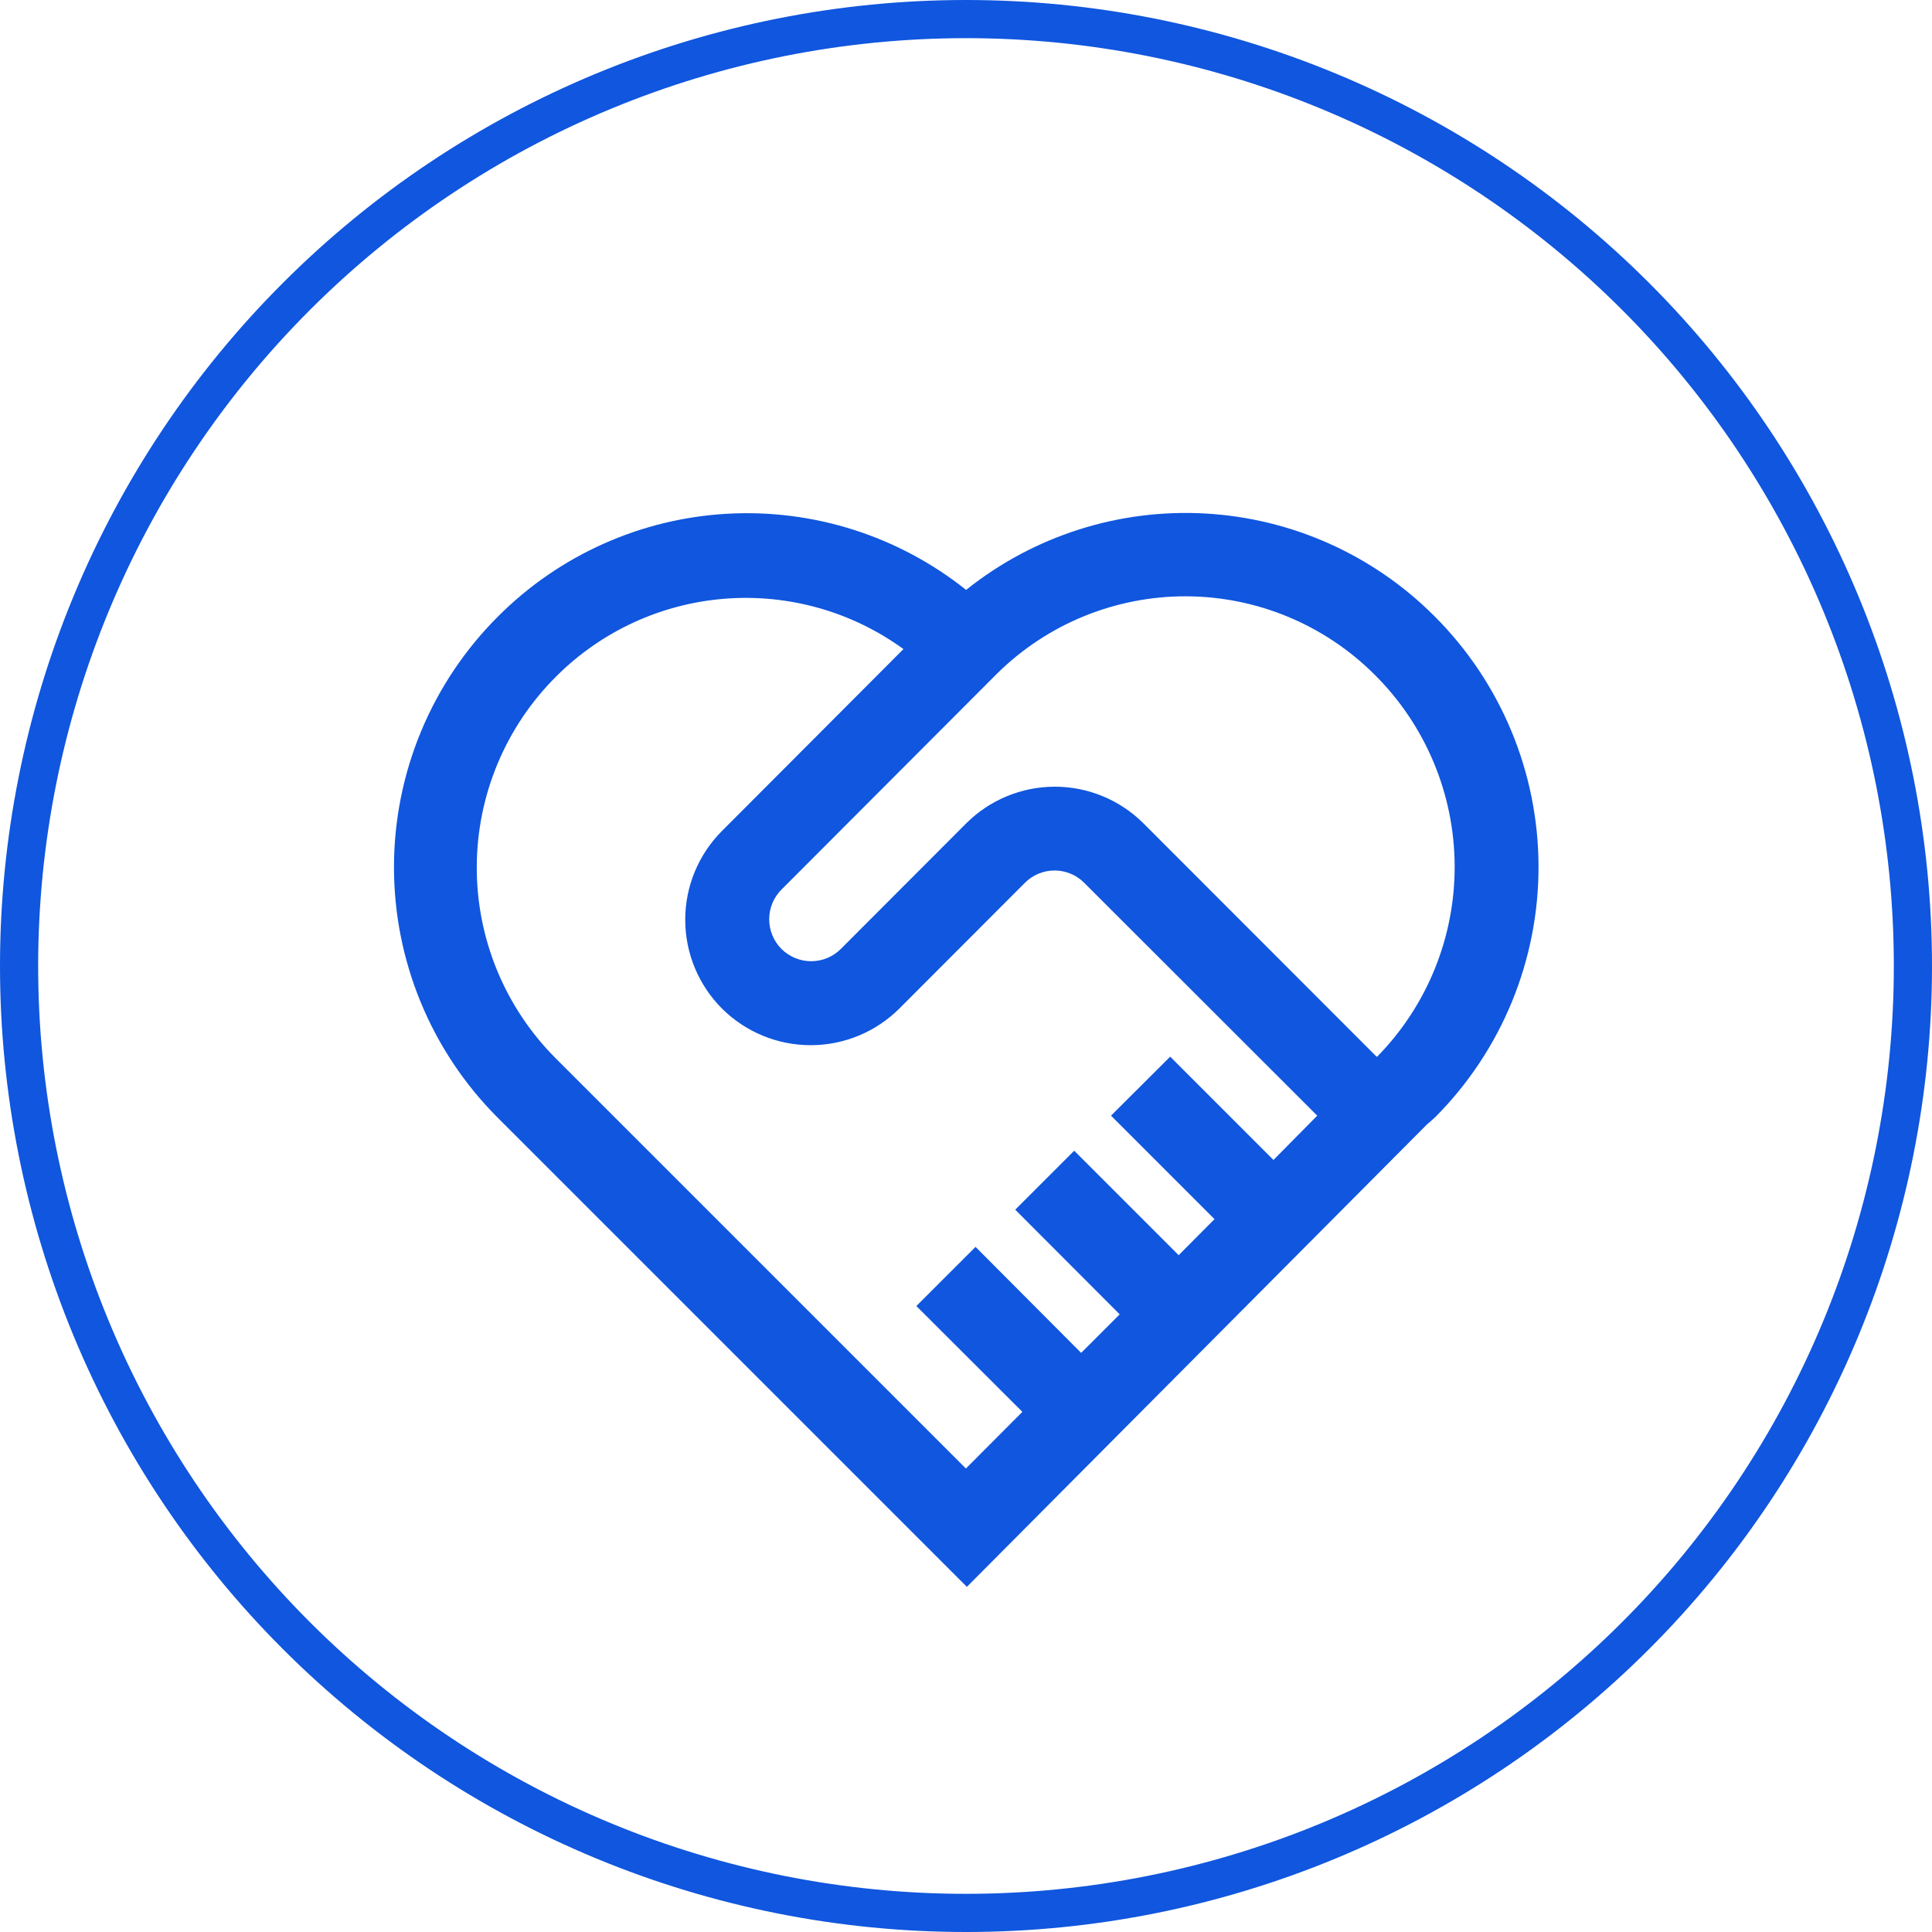 <svg width="100.25" height="100.25" viewBox="0 0 100.25 100.25" fill="none" xmlns="http://www.w3.org/2000/svg" xmlns:xlink="http://www.w3.org/1999/xlink">
	<desc>
			Created with Pixso.
	</desc>
	<defs/>
	<path id="Vector" d="M50.13 0C43.547 -0.001 37.027 1.294 30.944 3.813C24.862 6.332 19.335 10.024 14.68 14.68C10.024 19.335 6.332 24.861 3.813 30.944C1.295 37.027 -0.001 43.547 0 50.13C0 56.713 1.297 63.23 3.816 69.312C6.336 75.394 10.028 80.92 14.684 85.574C19.339 90.228 24.865 93.92 30.947 96.438C37.029 98.956 43.547 100.251 50.13 100.25C63.423 100.25 76.171 94.97 85.57 85.57C94.97 76.171 100.25 63.423 100.25 50.13C100.251 43.547 98.956 37.028 96.438 30.947C93.92 24.865 90.228 19.339 85.574 14.684C80.92 10.028 75.394 6.335 69.312 3.816C63.23 1.297 56.713 0 50.13 0ZM50.13 98.269C43.808 98.272 37.546 97.027 31.704 94.608C25.862 92.189 20.555 88.644 16.083 84.174C11.612 79.703 8.065 74.395 5.646 68.555C3.226 62.714 1.98 56.453 1.98 50.13C1.98 37.359 7.053 25.112 16.083 16.083C25.112 7.053 37.359 1.98 50.13 1.98C56.453 1.98 62.714 3.226 68.555 5.646C74.395 8.065 79.703 11.612 84.174 16.083C88.644 20.555 92.189 25.862 94.608 31.704C97.027 37.546 98.272 43.808 98.269 50.13C98.269 56.452 97.024 62.712 94.606 68.553C92.186 74.393 88.641 79.7 84.17 84.17C79.7 88.641 74.393 92.186 68.553 94.606C62.712 97.024 56.452 98.269 50.13 98.269ZM50.13 30.61C46.625 27.814 42.212 26.407 37.735 26.658C33.259 26.909 29.031 28.8 25.86 31.97C24.148 33.673 22.789 35.696 21.859 37.925C20.93 40.153 20.449 42.543 20.443 44.957C20.438 47.372 20.908 49.764 21.827 51.997C22.746 54.23 24.096 56.259 25.8 57.97L50.17 82.34L74.05 58.34C74.2 58.22 74.34 58.09 74.481 57.96C77.919 54.504 79.844 49.823 79.833 44.947C79.821 40.072 77.874 35.4 74.42 31.96C71.247 28.786 67.015 26.894 62.533 26.645C58.052 26.395 53.636 27.807 50.13 30.61ZM66.08 60.19L60.72 54.83L57.65 57.89L63.02 63.26L61.16 65.13L55.74 59.71L52.68 62.77L58.1 68.2L56.1 70.2L50.62 64.7L47.55 67.769L53.05 73.26L50.12 76.2L28.82 54.9C27.52 53.596 26.491 52.048 25.791 50.346C25.091 48.643 24.733 46.818 24.739 44.977C24.744 43.137 25.113 41.315 25.824 39.616C26.534 37.918 27.573 36.376 28.88 35.08C31.225 32.745 34.324 31.322 37.622 31.066C40.921 30.81 44.203 31.736 46.88 33.68L37.46 43.12C36.24 44.343 35.556 45.998 35.556 47.725C35.556 49.451 36.24 51.107 37.46 52.33C38.683 53.55 40.339 54.234 42.065 54.234C43.792 54.234 45.447 53.55 46.67 52.33L53.19 45.8C53.597 45.395 54.147 45.169 54.72 45.169C55.293 45.169 55.844 45.395 56.25 45.8L68.35 57.89L66.08 60.19ZM71.43 54.83L59.33 42.72C58.109 41.504 56.457 40.821 54.735 40.821C53.013 40.821 51.36 41.504 50.14 42.72L43.63 49.24C43.222 49.648 42.667 49.877 42.09 49.877C41.513 49.877 40.959 49.648 40.55 49.24C40.142 48.831 39.913 48.277 39.913 47.7C39.913 47.122 40.142 46.568 40.55 46.16L51.74 34.95C54.353 32.37 57.882 30.93 61.555 30.942C65.227 30.955 68.745 32.422 71.34 35.02C73.971 37.638 75.459 41.19 75.481 44.9C75.504 48.611 74.059 52.181 71.46 54.83L71.43 54.83Z" fill="#1056DE" fill-opacity="1" fill-rule="nonzero"/>
</svg>
